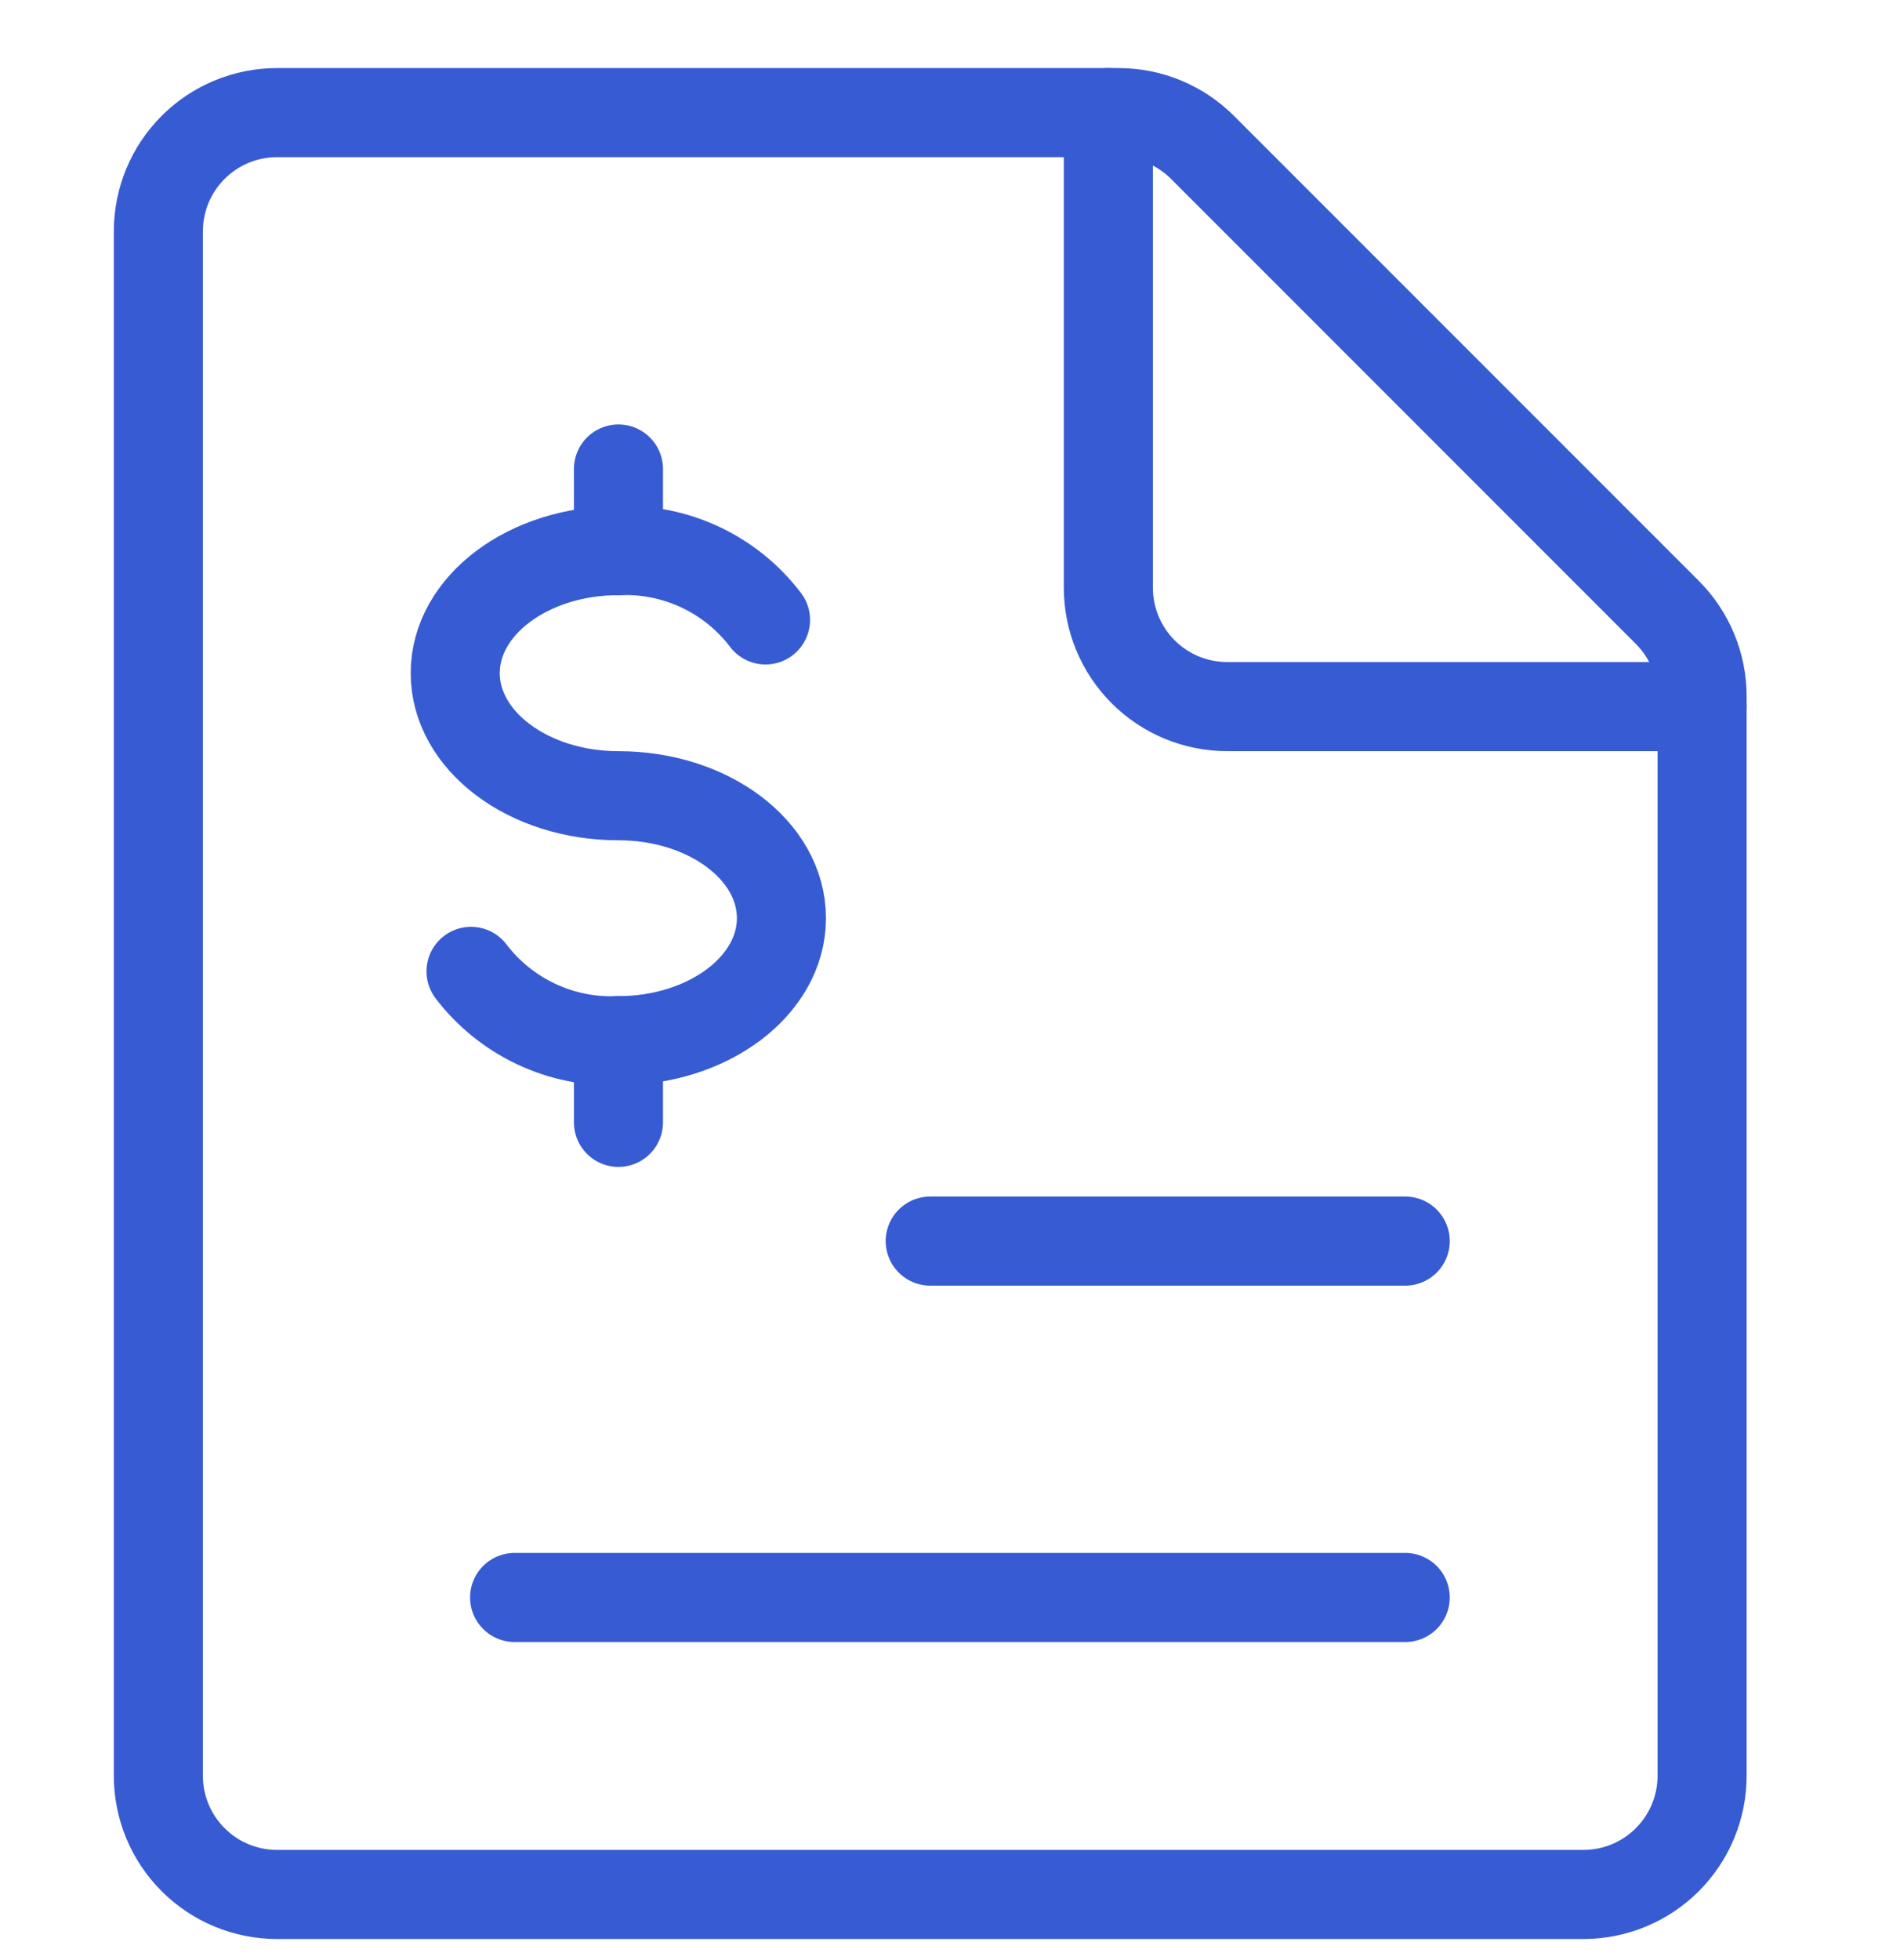 <svg width="32" height="33" viewBox="0 0 32 33" fill="none" xmlns="http://www.w3.org/2000/svg">
<g filter="url(#filter0_i_1731_1312)">
<path d="M28.667 29.895C28.667 30.426 28.456 30.935 28.081 31.31C27.706 31.685 27.197 31.895 26.667 31.895H4.667C4.136 31.895 3.628 31.685 3.253 31.31C2.877 30.935 2.667 30.426 2.667 29.895V3.896C2.667 3.365 2.877 2.856 3.253 2.481C3.628 2.106 4.136 1.896 4.667 1.896H18.839C19.369 1.896 19.877 2.106 20.252 2.481L28.081 10.31C28.456 10.685 28.667 11.193 28.667 11.723V29.895Z" fill="white"/>
</g>
<path d="M28.667 29.895C28.667 30.426 28.456 30.935 28.081 31.31C27.706 31.685 27.197 31.895 26.667 31.895H4.667C4.136 31.895 3.628 31.685 3.253 31.31C2.877 30.935 2.667 30.426 2.667 29.895V3.896C2.667 3.365 2.877 2.856 3.253 2.481C3.628 2.106 4.136 1.896 4.667 1.896H18.839C19.369 1.896 19.877 2.106 20.252 2.481L28.081 10.31C28.456 10.685 28.667 11.193 28.667 11.723V29.895Z" stroke="#375BD2" stroke-width="1.5" stroke-linecap="round" stroke-linejoin="round"/>
<path d="M28.667 11.896H20.667C20.136 11.896 19.628 11.685 19.253 11.31C18.878 10.935 18.667 10.426 18.667 9.896V1.896" stroke="#375BD2" stroke-width="1.5" stroke-linecap="round" stroke-linejoin="round"/>
<path d="M7.933 16.354C8.222 16.733 8.598 17.037 9.029 17.24C9.461 17.444 9.934 17.54 10.411 17.521C11.929 17.521 13.161 16.597 13.161 15.458C13.161 14.319 11.933 13.397 10.416 13.397C8.899 13.397 7.667 12.473 7.667 11.333C7.667 10.193 8.899 9.27 10.416 9.27C10.892 9.251 11.366 9.347 11.798 9.55C12.229 9.753 12.605 10.057 12.893 10.437" stroke="#375BD2" stroke-width="1.5" stroke-linecap="round" stroke-linejoin="round"/>
<path d="M10.416 17.521V18.896" stroke="#375BD2" stroke-width="1.5" stroke-linecap="round" stroke-linejoin="round"/>
<path d="M10.416 7.896V9.27" stroke="#375BD2" stroke-width="1.5" stroke-linecap="round" stroke-linejoin="round"/>
<path d="M15.667 20.895H23.667" stroke="#375BD2" stroke-width="1.5" stroke-linecap="round" stroke-linejoin="round"/>
<path d="M8.667 26.895H23.667" stroke="#375BD2" stroke-width="1.5" stroke-linecap="round" stroke-linejoin="round"/>
<defs>
<filter id="filter0_i_1731_1312" x="1.917" y="1.146" width="27.5" height="31.5" filterUnits="userSpaceOnUse" color-interpolation-filters="sRGB">
<feFlood flood-opacity="0" result="BackgroundImageFix"/>
<feBlend mode="normal" in="SourceGraphic" in2="BackgroundImageFix" result="shape"/>
<feColorMatrix in="SourceAlpha" type="matrix" values="0 0 0 0 0 0 0 0 0 0 0 0 0 0 0 0 0 0 127 0" result="hardAlpha"/>
<feOffset dx="-3" dy="1"/>
<feComposite in2="hardAlpha" operator="arithmetic" k2="-1" k3="1"/>
<feColorMatrix type="matrix" values="0 0 0 0 0.875 0 0 0 0 0.906 0 0 0 0 0.984 0 0 0 1 0"/>
<feBlend mode="normal" in2="shape" result="effect1_innerShadow_1731_1312"/>
</filter>
</defs>
</svg>
